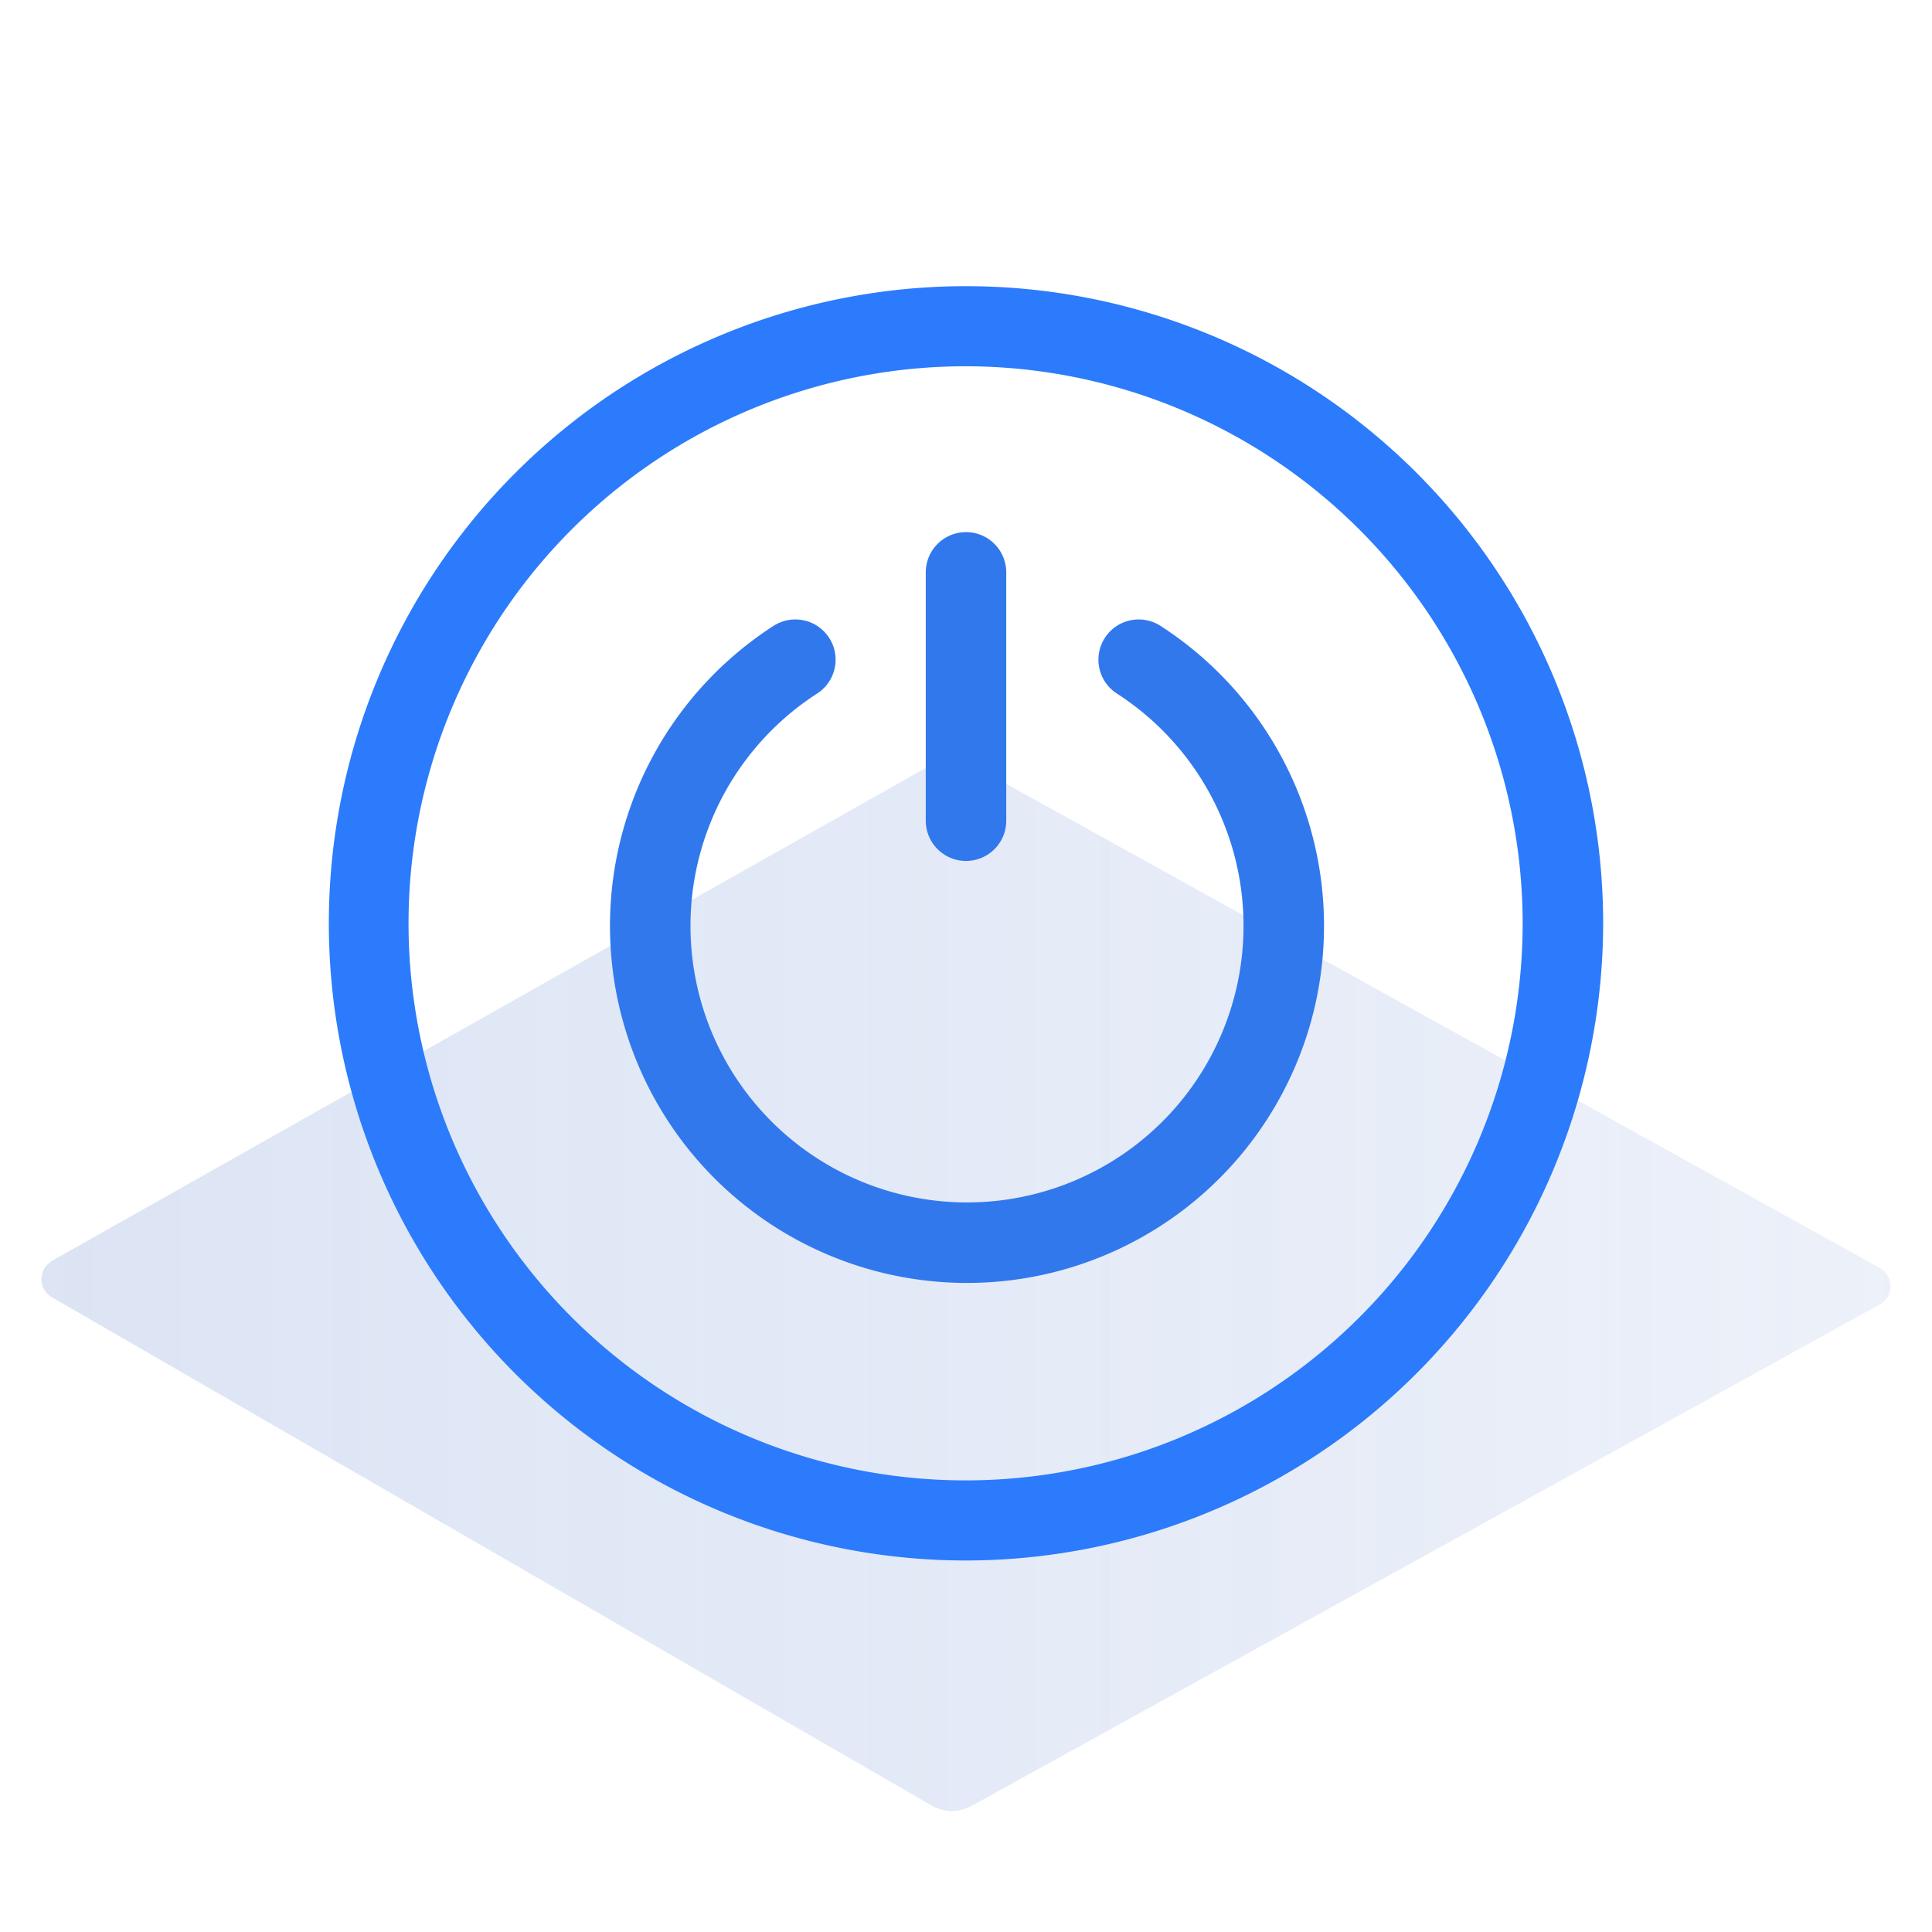 <svg id="Layer_1" data-name="Layer 1" xmlns="http://www.w3.org/2000/svg" xmlns:xlink="http://www.w3.org/1999/xlink" viewBox="0 0 48 48"><defs><style>.cls-1{opacity:0.2;}.cls-2{fill:url(#linear-gradient);}.cls-3{isolation:isolate;opacity:0.2;fill:url(#linear-gradient-2);}.cls-4{fill:none;stroke:#3178ed;stroke-linecap:round;stroke-miterlimit:10;stroke-width:2px;}.cls-5{fill:#2b7bfc;}</style><linearGradient id="linear-gradient" x1="-190.97" y1="31.93" x2="-145.03" y2="31.93" gradientTransform="translate(192)" gradientUnits="userSpaceOnUse"><stop offset="0" stop-color="#527fd7"/><stop offset="0.65" stop-color="#5380d8" stop-opacity="0.68"/><stop offset="1" stop-color="#5481d8" stop-opacity="0.5"/></linearGradient><linearGradient id="linear-gradient-2" x1="1.03" y1="-1039.86" x2="46.97" y2="-1039.86" gradientTransform="matrix(1, 0, 0, -1, 0, -1007.93)" gradientUnits="userSpaceOnUse"><stop offset="0" stop-color="#546491"/><stop offset="0.65" stop-color="#546491" stop-opacity="0.68"/><stop offset="1" stop-color="#546491" stop-opacity="0.5"/></linearGradient></defs><g class="cls-1"><path class="cls-2" d="M1.3,31.32,23.14,19a1,1,0,0,1,1,0L46.7,31.5a.53.53,0,0,1,.21.71.58.58,0,0,1-.21.2L24.15,44.86a1,1,0,0,1-1,0L1.29,32.23a.52.52,0,0,1-.19-.71A.64.64,0,0,1,1.3,31.32Z"/><path class="cls-3" d="M1.3,31.32,23.14,19a1,1,0,0,1,1,0L46.7,31.5a.53.53,0,0,1,.21.71.58.58,0,0,1-.21.2L24.15,44.86a1,1,0,0,1-1,0L1.29,32.23a.52.52,0,0,1-.19-.71A.64.64,0,0,1,1.3,31.32Z"/></g><path class="cls-4" d="M28.29,16.39a7.87,7.87,0,1,1-8.53,0"/><line class="cls-4" x1="24" y1="14.22" x2="24" y2="20.39"/><g id="Group_12004" data-name="Group 12004"><g id="Group_12003" data-name="Group 12003"><g id="Group_12002" data-name="Group 12002"><path id="Path_7376" data-name="Path 7376" class="cls-5" d="M24,38.77A15.83,15.83,0,1,1,39.83,22.94,15.85,15.85,0,0,1,24,38.77ZM24,9.1A13.84,13.84,0,1,0,37.83,22.94,13.85,13.85,0,0,0,24,9.1Z"/></g></g></g></svg>